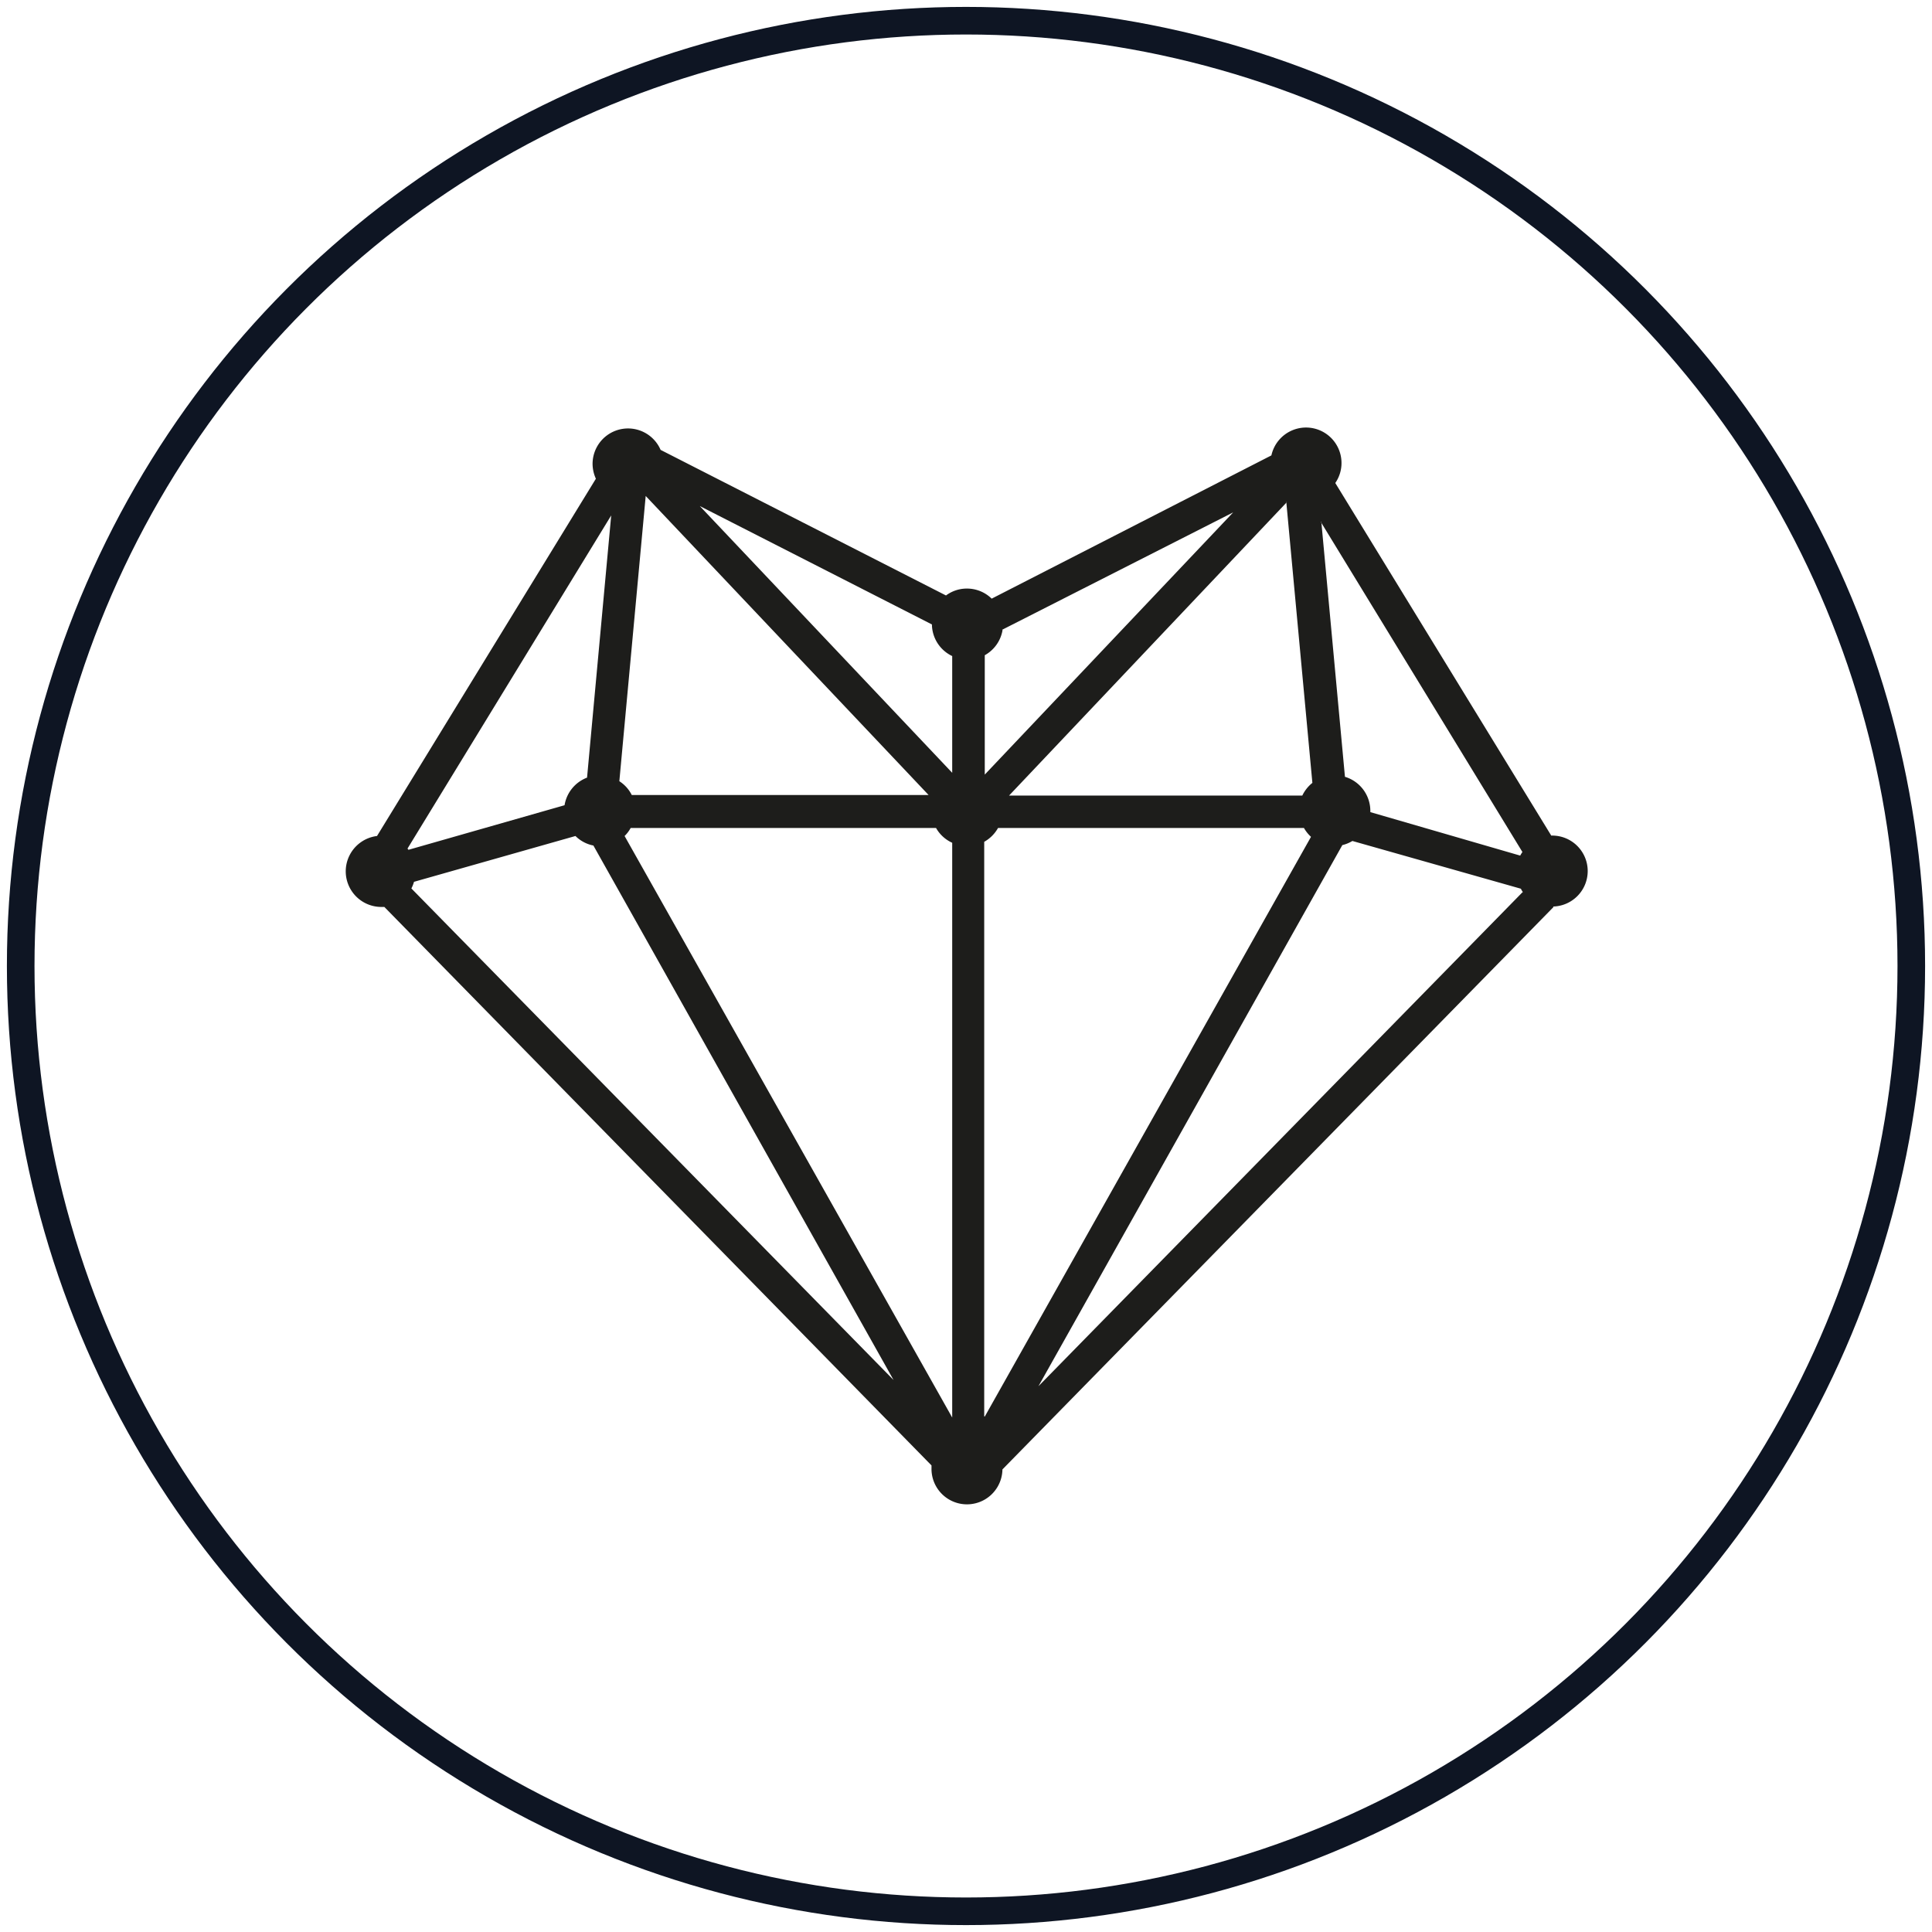 <svg id="Layer_1" data-name="Layer 1" xmlns="http://www.w3.org/2000/svg" viewBox="0 0 140 140"><defs><style>.cls-1{fill:none;stroke:#0e1523;stroke-miterlimit:10;stroke-width:2px;}.cls-2{fill:#1d1d1b;fill-rule:evenodd;}</style></defs><title>Truechain</title><circle class="cls-1" cx="70" cy="70" r="68.5"/><path class="cls-2" d="M112.57,65.73,72.64,106.48a2.57,2.57,0,0,1-5.14-.08c0-.07,0-.14,0-.21L27.85,65.72l-.28,0a2.58,2.58,0,0,1-.25-5.14L43.18,34.69a2.63,2.63,0,0,1-.24-1.09,2.57,2.57,0,0,1,4.93-1L68.55,43.15a2.52,2.52,0,0,1,1.52-.5,2.55,2.55,0,0,1,1.79.73L92.13,33a2.57,2.57,0,0,1,5.08.59A2.54,2.54,0,0,1,96.76,35l15.65,25.55h0a2.57,2.57,0,0,1,.14,5.14ZM64.75,100,43,61.27a2.53,2.53,0,0,1-1.3-.69L30,63.9a2.53,2.53,0,0,1-.19.48L64.75,100ZM29.53,61.49l.07.09,11.31-3.23a2.58,2.58,0,0,1,1.63-2l1.75-19L29.53,61.49ZM46.79,35.94,44.88,56.61a2.53,2.53,0,0,1,.9,1H67.29L46.79,35.94ZM69,47.54a2.57,2.57,0,0,1-1.47-2.29L50.71,36.67,69,56V47.54Zm0,13.53A2.56,2.56,0,0,1,67.83,60H45.7a2.47,2.47,0,0,1-.44.58L69,102.72V61.07Zm41.36,3.58a1.28,1.28,0,0,1-.15-.25L98,60.94a2.61,2.61,0,0,1-.73.3L75.25,100.45l35.08-35.8Zm-39,38L95,60.64a2.66,2.66,0,0,1-.51-.64H72.32a2.6,2.6,0,0,1-1,1v41.63Zm1.29-57a2.57,2.57,0,0,1-1.29,1.83v8.65l18-19L72.61,45.64Zm20.6-9.26L73.12,57.65H94.37a2.62,2.62,0,0,1,.73-.92L93.21,36.38Zm2.5,1.44,1.71,18.46a2.58,2.58,0,0,1,1.84,2.47v.09L110.16,62a2.26,2.26,0,0,1,.16-.26L95.71,37.82Z"/></svg>